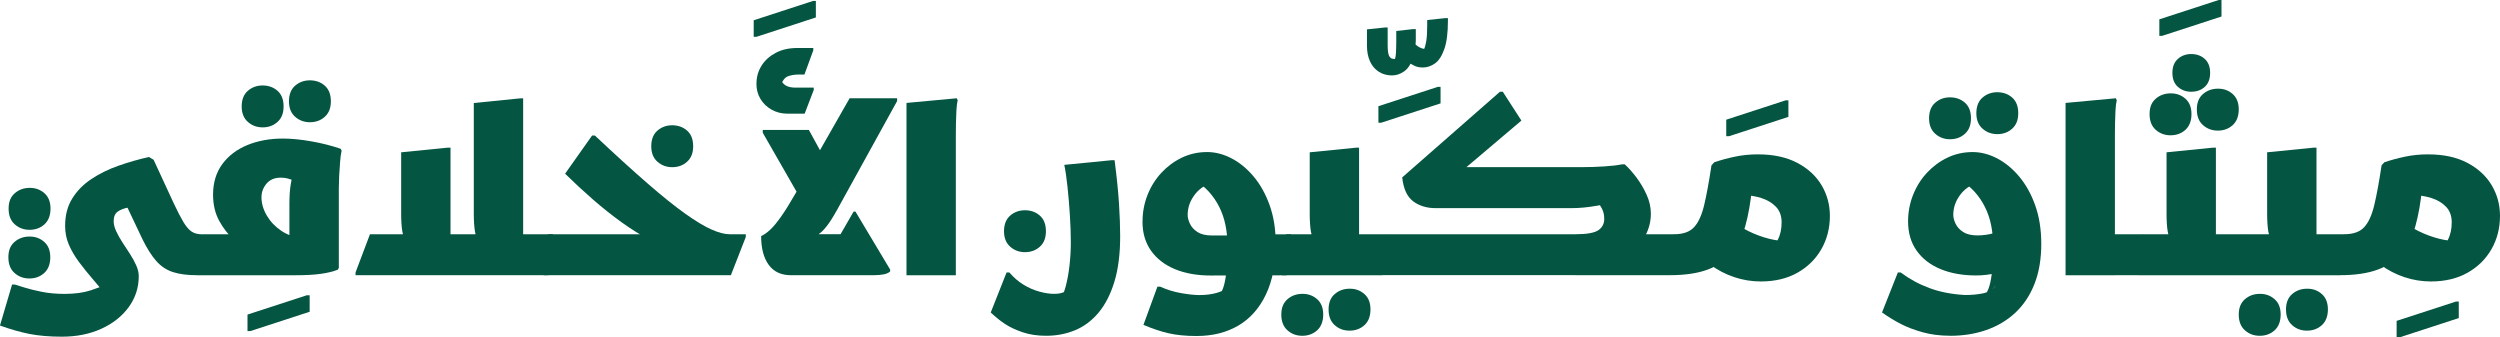 <?xml version="1.0" encoding="UTF-8"?>
<svg id="Layer_2" data-name="Layer 2" xmlns="http://www.w3.org/2000/svg" viewBox="0 0 880.49 118.83">
  <defs>
    <style>
      .cls-1 {
        fill: #045541;
      }
    </style>
  </defs>
  <g id="Layer_1-2" data-name="Layer 1">
    <g>
      <path class="cls-1" d="M69.38,96.93c-3.39,0-6.22-.37-8.49-1.11-2.27-.74-4.22-2.04-5.86-3.9-1.64-1.86-3.25-4.4-4.84-7.63l-9.18-19.35,9.43,7.3c-1.8.27-3.5.55-5.08.82-1.59.27-2.87.75-3.85,1.43-.98.68-1.48,1.82-1.48,3.4,0,1.09.3,2.28.9,3.57.6,1.29,1.34,2.6,2.21,3.94.87,1.34,1.75,2.68,2.62,4.02.87,1.34,1.61,2.68,2.21,4.02.6,1.34.9,2.61.9,3.81,0,4.04-1.18,7.68-3.53,10.91-2.35,3.22-5.56,5.77-9.64,7.63-4.07,1.86-8.71,2.79-13.9,2.79-4.37,0-8.2-.33-11.48-.98-3.28-.66-6.72-1.64-10.33-2.95l4.26-14.43h.98c.6.16,1.71.5,3.32,1.03,1.61.52,3.65,1.02,6.11,1.52,2.46.49,5.17.74,8.12.74,3.55,0,6.63-.42,9.23-1.27,2.6-.85,4.74-1.68,6.44-2.5l.49,6.15c-2.08-2.62-4.07-5.04-5.99-7.26-1.91-2.21-3.62-4.33-5.13-6.36-1.5-2.02-2.69-4.06-3.57-6.11-.88-2.05-1.31-4.25-1.31-6.6,0-3.72.83-6.93,2.5-9.63,1.67-2.71,3.92-5,6.77-6.89,2.84-1.89,6.01-3.44,9.51-4.67,3.5-1.23,7.08-2.26,10.74-3.08l1.64.98,7.13,15.42c1.31,2.79,2.45,4.97,3.4,6.56.96,1.59,1.91,2.69,2.87,3.32.96.63,2.12.94,3.48.94v12.79l-1.64,1.64ZM10.33,98.08c-2.02,0-3.76-.64-5.21-1.93-1.45-1.29-2.17-3.13-2.17-5.54s.72-4.15,2.17-5.41c1.45-1.26,3.21-1.89,5.29-1.89s3.74.63,5.17,1.89c1.42,1.26,2.13,3.06,2.13,5.41s-.71,4.25-2.13,5.54c-1.42,1.28-3.17,1.93-5.25,1.93ZM10.41,80.94c-2.02,0-3.76-.64-5.21-1.93-1.45-1.28-2.17-3.13-2.17-5.54s.72-4.15,2.17-5.41c1.45-1.26,3.21-1.89,5.29-1.89s3.74.63,5.17,1.89c1.42,1.26,2.13,3.06,2.13,5.41s-.71,4.25-2.13,5.54c-1.42,1.29-3.17,1.93-5.25,1.93Z"/>
      <path class="cls-1" d="M87.17,116.61v-5.82l20.91-6.81h.98v5.82l-20.91,6.81h-.98Z"/>
      <path class="cls-1" d="M71.02,82.5h15.33l-3.85,2.05c-2.08-1.86-3.84-4.11-5.29-6.76-1.45-2.65-2.17-5.73-2.17-9.23,0-4.21,1.08-7.79,3.24-10.74,2.16-2.95,5.1-5.19,8.82-6.72,3.72-1.53,7.9-2.3,12.55-2.3,2.95,0,6.29.33,10,.98,3.72.66,7.16,1.53,10.33,2.62l.33.66c-.22.98-.4,2.29-.53,3.94-.14,1.64-.25,3.31-.33,5-.08,1.7-.12,3.09-.12,4.18v28.13l-.33.66c-1.64.66-3.65,1.15-6.03,1.48-2.38.33-5.29.49-8.73.49h-34.85v-12.79l1.64-1.64ZM92.5,44.86c-2.02,0-3.76-.64-5.21-1.93-1.45-1.28-2.17-3.1-2.17-5.45s.72-4.24,2.17-5.49c1.45-1.26,3.18-1.89,5.21-1.89s3.83.63,5.25,1.89c1.42,1.26,2.13,3.09,2.13,5.49s-.71,4.17-2.13,5.45c-1.42,1.29-3.17,1.93-5.25,1.93ZM92.09,69.46c0,2.19.63,4.35,1.89,6.48,1.26,2.13,2.96,3.92,5.12,5.37,2.16,1.45,4.58,2.26,7.26,2.42l-4.43,5.17v-17.22c0-2.51.14-4.65.41-6.4.27-1.75.6-3.39.98-4.92l1.31,3.61c-.27-.11-.71-.27-1.31-.49-.6-.22-1.27-.42-2.01-.62-.74-.19-1.55-.29-2.42-.29-2.19,0-3.87.71-5.04,2.13-1.18,1.42-1.76,3.01-1.76,4.76ZM109.15,43.05c-2.02,0-3.76-.64-5.21-1.93-1.45-1.28-2.17-3.1-2.17-5.45s.72-4.24,2.17-5.49c1.45-1.26,3.18-1.89,5.21-1.89s3.83.63,5.25,1.89c1.42,1.26,2.13,3.09,2.13,5.49s-.71,4.17-2.13,5.45c-1.42,1.29-3.17,1.93-5.25,1.93Z"/>
      <path class="cls-1" d="M177.21,82.5h17.55v12.79l-1.64,1.64h-67.9v-.98l5.08-13.45h18.7l-5.66,2.38c-.82-.6-1.37-1.72-1.64-3.36-.27-1.64-.41-3.72-.41-6.23v-21.65l16.4-1.64h.98v37.56l-7.05-7.05h22.96l-5.66,2.38c-.82-.6-1.37-1.72-1.64-3.36-.27-1.64-.41-3.72-.41-6.23v-39.03l16.4-1.64h.98v54.94l-7.05-7.05Z"/>
      <path class="cls-1" d="M191.48,96.93v-12.79l1.64-1.64h39.28l-3.53,1.97c-3.17-1.64-6.45-3.68-9.84-6.11-3.39-2.43-6.78-5.12-10.17-8.08-3.39-2.95-6.67-5.99-9.84-9.1l9.51-13.45h.98c7.22,6.78,13.42,12.42,18.62,16.93,5.19,4.51,9.62,8.06,13.28,10.66,3.66,2.6,6.74,4.44,9.23,5.54,2.49,1.09,4.6,1.64,6.36,1.64h5.66v.98l-5.25,13.45h-65.93ZM236.75,58.88c-2.02,0-3.76-.64-5.21-1.93-1.45-1.28-2.17-3.1-2.17-5.45s.72-4.24,2.17-5.49c1.45-1.26,3.18-1.89,5.21-1.89s3.83.63,5.25,1.89c1.42,1.26,2.13,3.09,2.13,5.49s-.71,4.17-2.13,5.45c-1.42,1.29-3.17,1.93-5.25,1.93Z"/>
      <path class="cls-1" d="M265.45,12.96v-5.82l20.91-6.81h.98v5.82l-20.91,6.81h-.98Z"/>
      <path class="cls-1" d="M266.43,29.44c0-2.3.59-4.39,1.76-6.27,1.17-1.89,2.84-3.4,5-4.55,2.16-1.15,4.72-1.72,7.67-1.72h5.58v.82l-3.12,8.53h-1.97c-1.53,0-2.84.22-3.94.66-1.09.44-1.94,1.64-2.54,3.61l-.16-3.2c.44,1.31,1.09,2.23,1.97,2.75.87.52,1.97.78,3.28.78h6.64v.82l-3.2,8.36h-6.07c-2.02,0-3.87-.46-5.54-1.39-1.67-.93-2.98-2.19-3.94-3.77-.96-1.58-1.44-3.39-1.44-5.41ZM278.57,96.93c-3.44,0-6.06-1.22-7.83-3.65-1.78-2.43-2.67-5.81-2.67-10.13.98-.44,2.04-1.18,3.16-2.21,1.12-1.04,2.4-2.58,3.85-4.63,1.45-2.05,3.16-4.8,5.13-8.24l3.85-6.72v12.3l-15.42-26.9v-.98h16.24l6.97,12.71-6.56.57,13.94-24.44h16.73v.98l-20.99,38.05c-1.42,2.57-2.64,4.51-3.65,5.82-1.01,1.31-1.94,2.27-2.79,2.87-.85.6-1.76,1.18-2.75,1.72l-4.26-1.56h20.67l.74,12.14-6.89-12.14,4.59-7.96h.66l12.22,20.42v.66c-.55.49-1.3.83-2.26,1.02-.96.19-2.06.29-3.32.29h-29.36Z"/>
      <path class="cls-1" d="M319.25,36.25l17.71-1.64.33.66c-.22.98-.37,2.21-.45,3.69s-.14,2.98-.16,4.51c-.03,1.53-.04,2.84-.04,3.94v49.53h-17.38v-60.68Z"/>
      <path class="cls-1" d="M355.49,95.95c1.48,1.75,3.13,3.18,4.96,4.3,1.83,1.12,3.7,1.94,5.62,2.46,1.91.52,3.64.78,5.17.78,1.64,0,2.94-.27,3.89-.82.96-.55,1.57-.66,1.85-.33l-3.69,3.28c.82-1.09,1.52-2.73,2.09-4.92.57-2.19,1.01-4.63,1.31-7.34.3-2.71.45-5.34.45-7.91,0-3.01-.11-6.22-.33-9.64-.22-3.42-.49-6.7-.82-9.84-.33-3.14-.71-5.78-1.15-7.91l16.73-1.64h.98c.76,5.85,1.28,10.96,1.56,15.34.27,4.37.41,8.17.41,11.4,0,6.29-.68,11.66-2.05,16.11-1.37,4.46-3.24,8.09-5.62,10.91-2.38,2.82-5.14,4.87-8.28,6.15-3.14,1.29-6.52,1.93-10.13,1.93-3.06,0-5.81-.41-8.24-1.23s-4.48-1.78-6.15-2.87c-1.67-1.09-3.38-2.46-5.12-4.1l5.58-14.1h.98ZM360.99,88.81c-2.02,0-3.76-.64-5.21-1.93-1.45-1.28-2.17-3.1-2.17-5.45s.72-4.24,2.17-5.49c1.45-1.26,3.18-1.89,5.21-1.89s3.83.63,5.25,1.89c1.42,1.26,2.13,3.09,2.13,5.49s-.71,4.17-2.13,5.45c-1.42,1.29-3.17,1.93-5.25,1.93Z"/>
      <path class="cls-1" d="M402.4,77.99c0-3.28.59-6.4,1.76-9.35,1.17-2.95,2.8-5.55,4.88-7.79,2.08-2.24,4.48-4.02,7.22-5.33,2.73-1.31,5.69-1.97,8.86-1.97,2.9,0,5.77.74,8.61,2.21,2.84,1.48,5.44,3.61,7.79,6.4,2.35,2.79,4.24,6.18,5.66,10.17,1.42,3.99,2.13,8.5,2.13,13.53,0,7.11-1.16,13.08-3.49,17.92-2.32,4.84-5.56,8.47-9.72,10.91-4.16,2.43-9.05,3.65-14.68,3.65-3.83,0-7.13-.33-9.92-.98s-5.71-1.64-8.78-2.95l4.92-13.45h.98c2.4,1.09,4.91,1.86,7.5,2.3,2.6.44,4.69.66,6.27.66,2.35,0,4.46-.27,6.31-.82,1.86-.55,3.42-1.39,4.67-2.54l-4.18,4.02c.49-.66.98-1.6,1.48-2.83.49-1.23.89-3.04,1.19-5.41.3-2.38.45-5.64.45-9.8,0-2.57-.23-4.99-.7-7.26-.46-2.27-1.19-4.39-2.17-6.36-.98-1.97-2.2-3.76-3.65-5.37-1.45-1.61-3.16-2.99-5.12-4.14l7.71.57c-3.17.66-5.65,2.11-7.42,4.35-1.78,2.24-2.67,4.7-2.67,7.38,0,.93.27,1.97.82,3.12.55,1.15,1.44,2.12,2.67,2.91,1.23.79,2.91,1.19,5.04,1.19h5.99v-.41h21.89v12.79l-1.64,1.64-26.73.08c-4.76,0-8.94-.75-12.55-2.25s-6.41-3.68-8.41-6.52c-2-2.84-2.99-6.26-2.99-10.25Z"/>
      <path class="cls-1" d="M451.27,110.79c0-2.35.72-4.15,2.17-5.41s3.21-1.89,5.29-1.89,3.74.63,5.17,1.89,2.13,3.06,2.13,5.41-.71,4.25-2.13,5.54-3.17,1.93-5.25,1.93-3.76-.64-5.21-1.93-2.17-3.13-2.17-5.54ZM453.08,82.5h15.91l-5.66,2.38c-.82-.6-1.37-1.72-1.64-3.36-.27-1.64-.41-3.72-.41-6.23v-21.65l16.4-1.64h.98v37.56l-7.05-7.05h16.89v12.79l-1.64,1.64h-35.43v-12.79l1.64-1.64ZM467.92,108.98c0-2.35.72-4.16,2.17-5.41,1.45-1.26,3.21-1.89,5.29-1.89s3.74.63,5.17,1.89c1.42,1.26,2.13,3.06,2.13,5.41s-.71,4.25-2.13,5.54c-1.42,1.28-3.17,1.93-5.25,1.93s-3.76-.64-5.21-1.93c-1.45-1.29-2.17-3.13-2.17-5.54Z"/>
      <path class="cls-1" d="M490.39,26.57c-1.86,0-3.46-.44-4.8-1.31-1.34-.87-2.37-2.09-3.08-3.65-.71-1.56-1.07-3.38-1.07-5.45v-5.82l6.31-.66h.98v6.23c0,1.75.15,2.97.45,3.65.3.68.75,1.07,1.35,1.15s1.31.12,2.13.12l-1.8.9c.44-.66.7-1.65.78-2.99.08-1.34.12-2.67.12-3.98v-3.85l5.9-.66h.98v3.77c0,.6-.04,1.19-.12,1.76-.08.57-.34.94-.78,1.11v-2.21c.33.49.74.94,1.23,1.35.49.41,1.04.73,1.64.94.6.22,1.2.33,1.8.33l-1.8,1.48c.33-.38.64-.87.94-1.48.3-.6.56-1.56.78-2.87s.33-3.23.33-5.74v-1.64l6.31-.66h.98v.98c0,4.21-.42,7.52-1.27,9.92-.85,2.41-1.94,4.09-3.28,5.04-1.34.96-2.78,1.44-4.3,1.44-1.2,0-2.24-.23-3.12-.7-.88-.46-1.61-.89-2.21-1.27l1.64-.74c-.71,1.91-1.72,3.31-3.03,4.18-1.31.88-2.65,1.31-4.02,1.31ZM485.47,43.22v-5.82l20.91-6.81h.98v5.82l-20.91,6.81h-.98Z"/>
      <path class="cls-1" d="M486.86,96.93l.08-12.79,1.64-1.64h66.26c4.04,0,6.75-.48,8.12-1.44,1.37-.96,2.05-2.28,2.05-3.98,0-1.42-.29-2.65-.86-3.69-.57-1.04-1.08-1.83-1.52-2.38h6.81c-2.57.6-4.78,1.07-6.64,1.39s-3.54.56-5.04.7c-1.5.14-3.02.21-4.55.21h-47.56c-3.17,0-5.82-.81-7.95-2.42-2.13-1.61-3.42-4.41-3.85-8.41l34.44-30.18h.98l6.56,10.17-24.68,20.91-2.38-4.51h48.05c2.79,0,5.48-.08,8.08-.25,2.6-.16,4.71-.41,6.36-.74h.98c1.37,1.26,2.75,2.82,4.14,4.67,1.39,1.86,2.58,3.88,3.57,6.07.98,2.19,1.48,4.4,1.48,6.64,0,2.68-.64,5.25-1.93,7.71-1.29,2.46-3.54,4.67-6.77,6.64l-2.38,5.49c-1.59.55-3.39.98-5.41,1.31-2.02.33-4.29.49-6.81.49h-71.26ZM554.84,96.93l7.22-14.43h27.64l-.08,12.79-1.64,1.64h-33.13Z"/>
      <path class="cls-1" d="M607.98,47.97v-5.82l20.91-6.81h.98v5.82l-20.91,6.81h-.98Z"/>
      <path class="cls-1" d="M619.22,54.37c5.41,0,10,1,13.78,2.99,3.77,2,6.63,4.63,8.57,7.91,1.94,3.28,2.91,6.86,2.91,10.74,0,4.32-1,8.23-2.99,11.73-2,3.5-4.81,6.27-8.45,8.32-3.64,2.05-7.94,3.07-12.92,3.07-3.17,0-6.27-.51-9.31-1.52s-5.85-2.47-8.45-4.39c-2.6-1.91-4.85-4.26-6.77-7.05l13.04-9.84c1.42,1.53,3.25,2.93,5.49,4.18,2.24,1.26,4.59,2.27,7.05,3.04,2.46.77,4.73,1.2,6.81,1.31,1.09.06,1.85.08,2.26.08h1.02l-8.12,4.59c1.04-1.59,2.02-3.25,2.95-5,.93-1.75,1.39-3.83,1.39-6.23,0-2.24-.66-4.06-1.97-5.45-1.31-1.39-3.05-2.43-5.21-3.12-2.16-.68-4.5-1.03-7.01-1.03l3.77-2.62c-.49,5.08-1.27,9.55-2.34,13.41-1.07,3.86-2.67,7.07-4.8,9.64-2.13,2.57-4.96,4.51-8.49,5.82-3.53,1.31-8,1.97-13.41,1.97v-12.79l1.64-1.64c3.12,0,5.44-.82,6.97-2.46,1.53-1.64,2.72-4.24,3.57-7.79.85-3.55,1.71-8.23,2.58-14.02l.98-1.07c2.24-.76,4.66-1.42,7.26-1.97,2.6-.55,5.32-.82,8.16-.82Z"/>
      <path class="cls-1" d="M686.87,118.25c-3.55,0-6.79-.41-9.72-1.23-2.93-.82-5.45-1.78-7.59-2.87-2.13-1.09-4.37-2.46-6.72-4.1l5.58-14.1h.98c3.06,2.29,6.42,4.13,10.09,5.49,3.66,1.37,7.84,2.19,12.55,2.46,2.35,0,4.46-.19,6.31-.57,1.86-.38,3.42-1.31,4.67-2.79l-4.18,4.02c.49-.66.98-1.6,1.48-2.83.49-1.23.89-3.04,1.19-5.41.3-2.38.45-5.64.45-9.8,0-2.57-.23-4.99-.7-7.26-.46-2.27-1.19-4.39-2.17-6.36-.98-1.97-2.2-3.76-3.65-5.37-1.45-1.61-3.16-2.99-5.12-4.14l7.71.57c-3.17.66-5.65,2.11-7.42,4.35-1.78,2.24-2.67,4.7-2.67,7.38,0,.93.27,1.97.82,3.12.55,1.15,1.44,2.12,2.67,2.91,1.23.79,2.91,1.19,5.04,1.19.98,0,1.97-.07,2.95-.21.98-.14,1.97-.34,2.95-.62l.74,14.1c-1.2.27-2.39.48-3.57.62s-2.37.21-3.57.21c-4.76,0-8.94-.75-12.55-2.25s-6.41-3.68-8.41-6.52c-2-2.84-2.99-6.26-2.99-10.25,0-3.28.59-6.4,1.76-9.35,1.17-2.95,2.8-5.55,4.88-7.79,2.08-2.24,4.48-4.02,7.22-5.33,2.73-1.31,5.69-1.97,8.86-1.97,2.9,0,5.77.74,8.61,2.21,2.84,1.48,5.44,3.61,7.79,6.4,2.35,2.79,4.24,6.18,5.66,10.17,1.42,3.99,2.13,8.5,2.13,13.53,0,5.36-.79,10.06-2.38,14.11-1.59,4.04-3.83,7.42-6.72,10.13-2.9,2.71-6.3,4.74-10.21,6.11-3.91,1.37-8.16,2.05-12.75,2.05ZM686.79,49.04c-2.02,0-3.76-.64-5.21-1.93-1.45-1.29-2.17-3.1-2.17-5.45s.72-4.24,2.17-5.49c1.45-1.26,3.18-1.89,5.21-1.89s3.83.63,5.25,1.89c1.42,1.26,2.13,3.09,2.13,5.49s-.71,4.17-2.13,5.45c-1.42,1.29-3.17,1.93-5.25,1.93ZM703.44,47.24c-2.02,0-3.76-.64-5.21-1.93-1.45-1.28-2.17-3.1-2.17-5.45s.72-4.24,2.17-5.49c1.45-1.26,3.18-1.89,5.21-1.89s3.83.63,5.25,1.89c1.42,1.26,2.13,3.09,2.13,5.49s-.71,4.17-2.13,5.45c-1.42,1.29-3.17,1.93-5.25,1.93Z"/>
      <path class="cls-1" d="M727.47,36.25l17.71-1.64.33.66c-.22.98-.37,2.21-.45,3.69s-.14,2.98-.16,4.51c-.03,1.53-.04,2.84-.04,3.94v49.53h-17.38v-60.68ZM741.98,96.93v-14.43h12.88v12.79l-1.64,1.64h-11.24Z"/>
      <path class="cls-1" d="M760.51,12.63v-5.82l20.91-6.81h.98v5.82l-20.91,6.81h-.98Z"/>
      <path class="cls-1" d="M754.85,82.5h15.91l-5.66,2.38c-.82-.6-1.37-1.72-1.64-3.36-.27-1.64-.41-3.72-.41-6.23v-21.65l16.4-1.64h.98v37.56l-7.05-7.05h16.89v12.79l-1.64,1.64h-35.43v-12.79l1.64-1.64ZM764.45,47.65c-2.02,0-3.76-.64-5.21-1.93-1.45-1.28-2.17-3.13-2.17-5.54s.72-4.15,2.17-5.41c1.45-1.26,3.21-1.89,5.29-1.89s3.74.63,5.17,1.89c1.42,1.26,2.13,3.06,2.13,5.41s-.71,4.25-2.13,5.54c-1.42,1.29-3.17,1.93-5.25,1.93ZM771.75,32.31c-1.86,0-3.43-.57-4.71-1.72-1.29-1.15-1.93-2.79-1.93-4.92s.64-3.77,1.93-4.92c1.28-1.15,2.86-1.72,4.71-1.72s3.5.57,4.76,1.72c1.26,1.15,1.89,2.79,1.89,4.92s-.63,3.77-1.89,4.92c-1.26,1.15-2.84,1.72-4.76,1.72ZM781.1,46c-2.02,0-3.76-.64-5.21-1.93-1.45-1.28-2.17-3.13-2.17-5.54s.72-4.15,2.17-5.41c1.45-1.26,3.21-1.89,5.29-1.89s3.74.63,5.17,1.89c1.42,1.26,2.13,3.06,2.13,5.41s-.71,4.25-2.13,5.54c-1.42,1.28-3.17,1.93-5.25,1.93Z"/>
      <path class="cls-1" d="M788.48,110.79c0-2.35.72-4.15,2.17-5.41s3.21-1.89,5.29-1.89,3.74.63,5.17,1.89,2.13,3.06,2.13,5.41-.71,4.25-2.13,5.54-3.17,1.93-5.25,1.93-3.76-.64-5.21-1.93-2.17-3.13-2.17-5.54ZM790.28,82.5h15.91l-5.66,2.38c-.82-.6-1.37-1.72-1.64-3.36-.27-1.64-.41-3.72-.41-6.23v-21.65l16.4-1.64h.98v37.56l-7.05-7.05h16.89v12.79l-1.64,1.64h-35.43v-12.79l1.64-1.64ZM805.12,108.98c0-2.35.72-4.16,2.17-5.41,1.45-1.26,3.21-1.89,5.29-1.89s3.74.63,5.17,1.89c1.42,1.26,2.13,3.06,2.13,5.41s-.71,4.25-2.13,5.54c-1.42,1.28-3.17,1.93-5.25,1.93s-3.76-.64-5.21-1.93c-1.45-1.29-2.17-3.13-2.17-5.54Z"/>
      <path class="cls-1" d="M844.08,118.83v-5.82l20.91-6.81h.98v5.82l-20.91,6.81h-.98Z"/>
      <path class="cls-1" d="M855.23,54.37c5.41,0,10,1,13.78,2.99,3.77,2,6.63,4.63,8.57,7.91,1.94,3.28,2.91,6.86,2.91,10.74,0,4.32-1,8.23-2.99,11.73-2,3.5-4.81,6.27-8.45,8.32-3.64,2.05-7.94,3.07-12.92,3.07-3.17,0-6.27-.51-9.31-1.52s-5.85-2.47-8.45-4.39c-2.6-1.91-4.85-4.26-6.77-7.05l13.04-9.84c1.42,1.53,3.25,2.93,5.49,4.18,2.24,1.26,4.59,2.27,7.05,3.04,2.46.77,4.73,1.2,6.81,1.31,1.09.06,1.85.08,2.26.08h1.02l-8.12,4.59c1.04-1.59,2.02-3.25,2.95-5,.93-1.75,1.39-3.83,1.39-6.23,0-2.24-.66-4.06-1.97-5.45-1.31-1.39-3.05-2.43-5.21-3.12-2.16-.68-4.5-1.03-7.01-1.03l3.77-2.62c-.49,5.08-1.27,9.55-2.34,13.41-1.07,3.86-2.67,7.07-4.8,9.64-2.13,2.57-4.96,4.51-8.49,5.82-3.53,1.31-8,1.97-13.41,1.97v-12.79l1.64-1.64c3.12,0,5.44-.82,6.97-2.46,1.53-1.64,2.72-4.24,3.57-7.79.85-3.55,1.71-8.23,2.58-14.02l.98-1.07c2.24-.76,4.66-1.42,7.26-1.97,2.6-.55,5.32-.82,8.16-.82Z"/>
    </g>
  </g>
</svg>